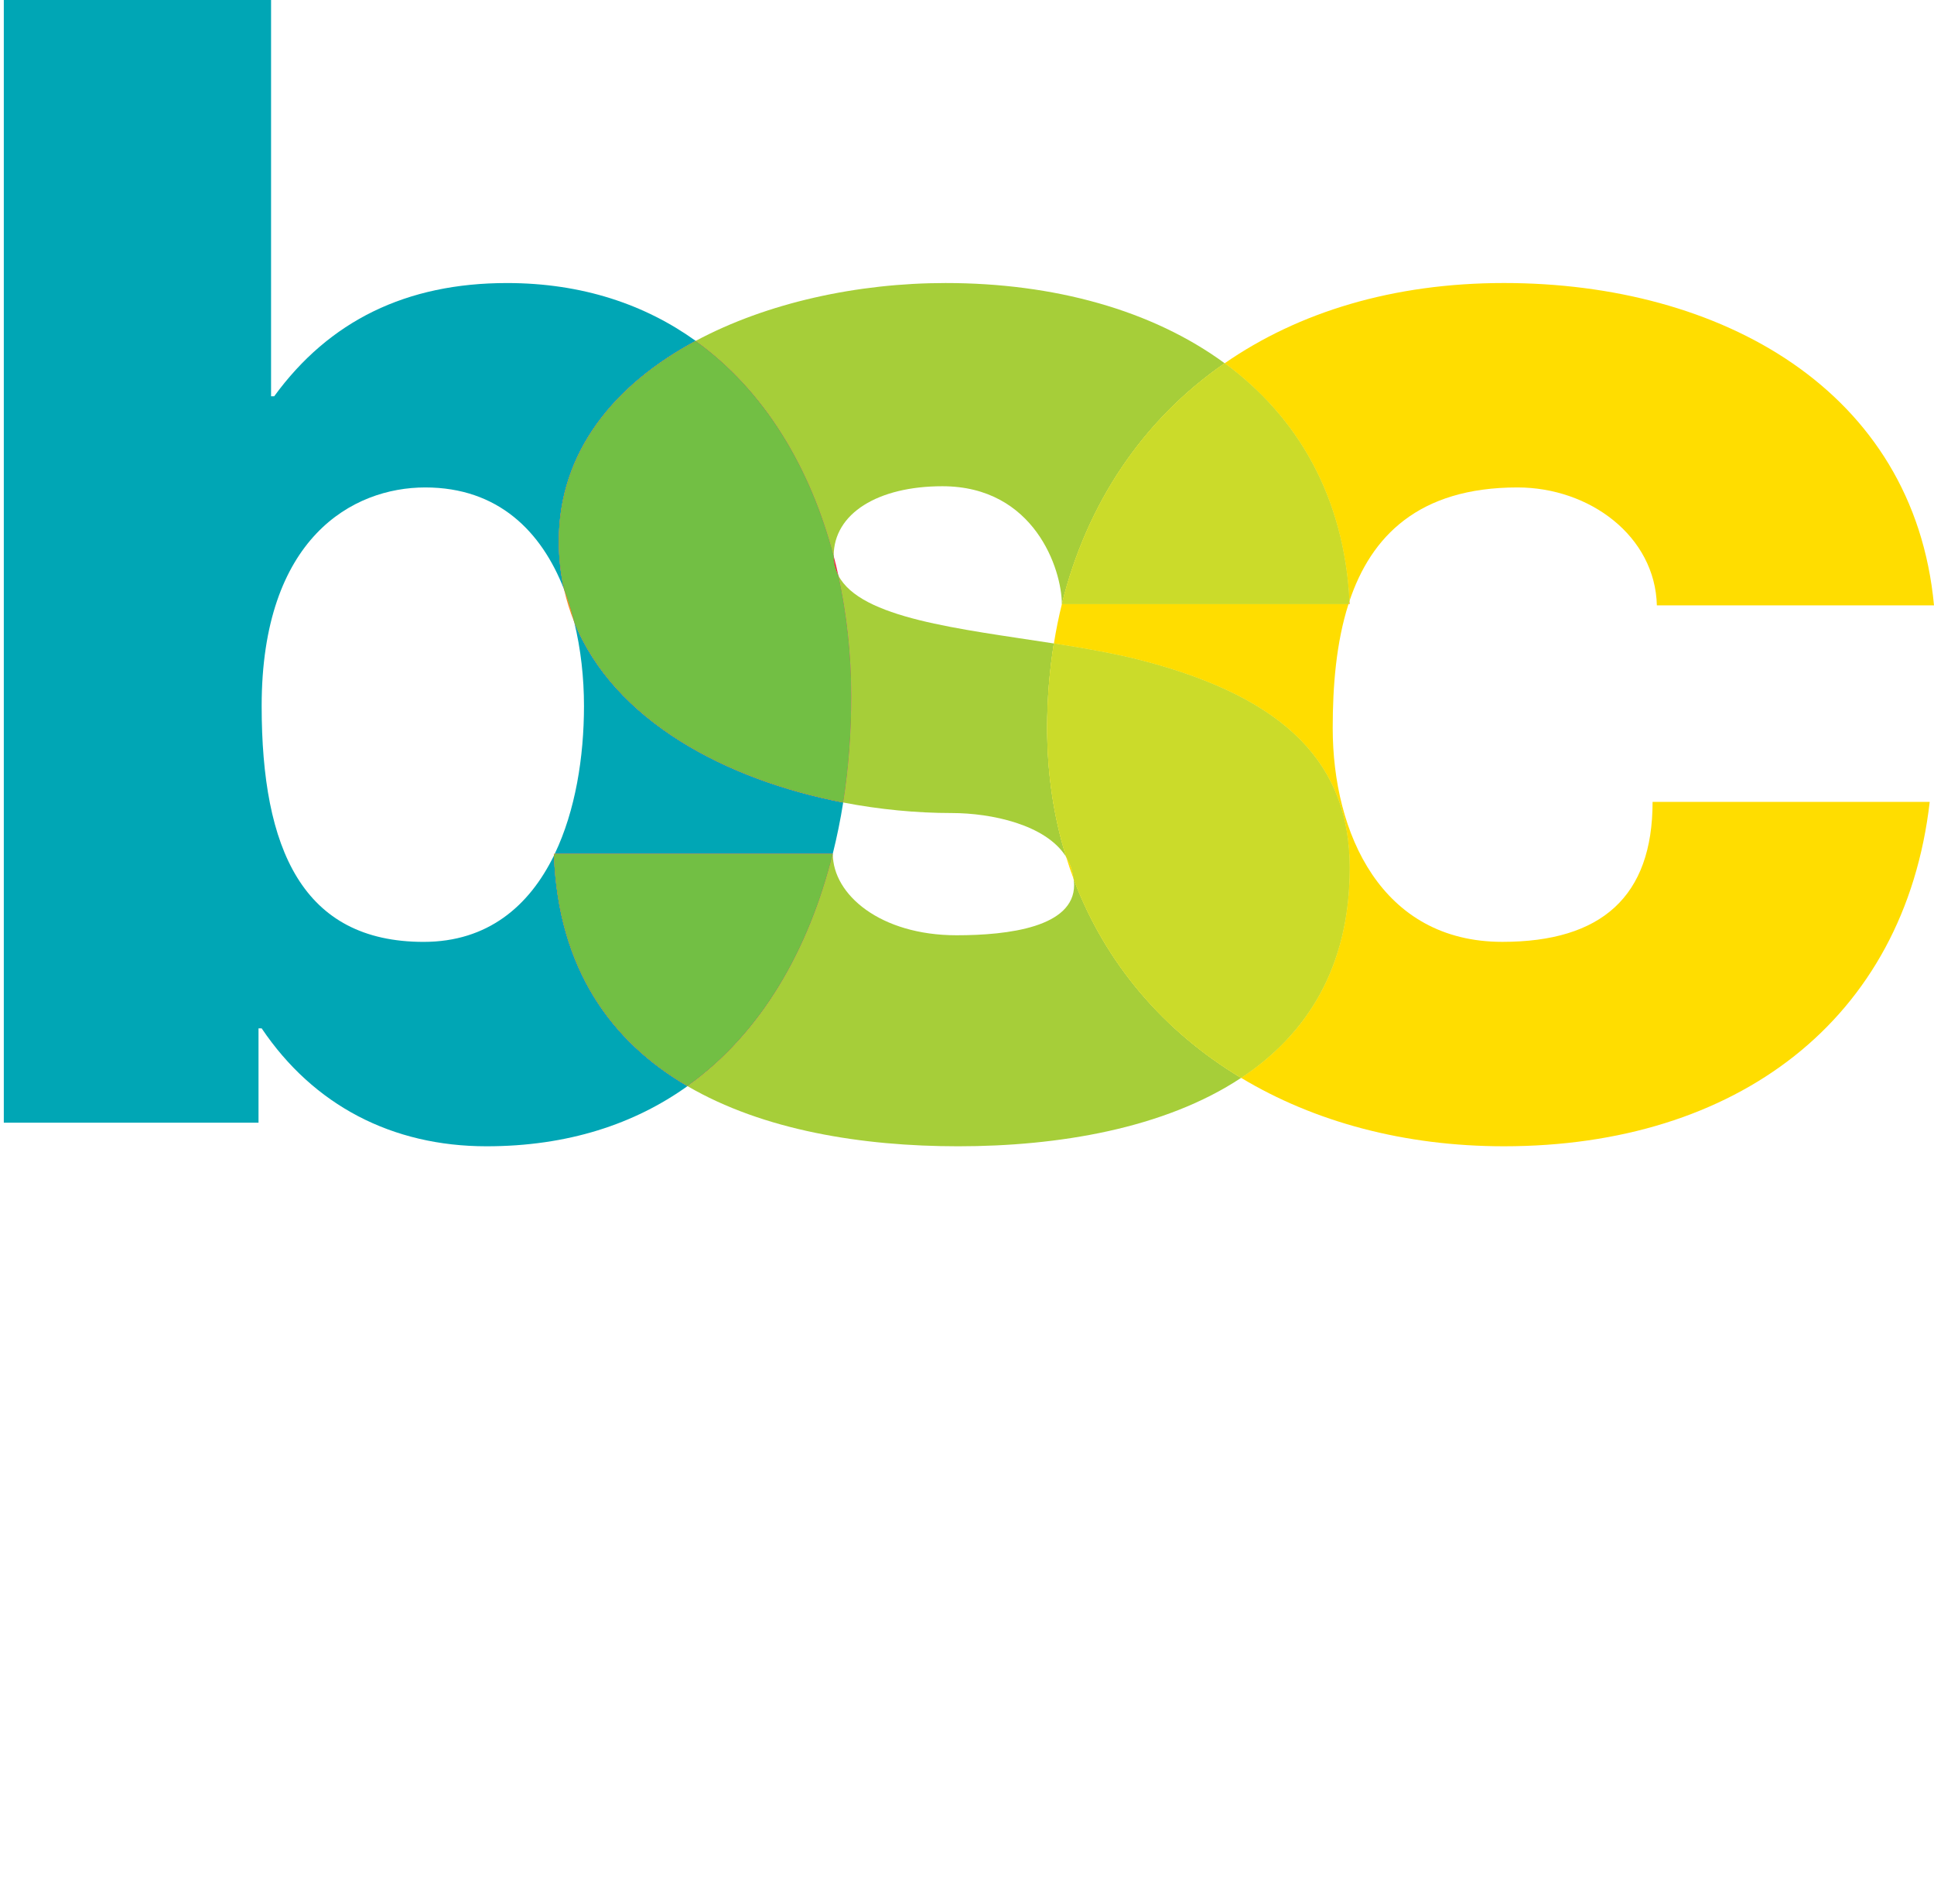 <svg xmlns="http://www.w3.org/2000/svg" xmlns:xlink="http://www.w3.org/1999/xlink" width="152.519" height="150.135" viewBox="0 0 152.519 150.135">
    <defs>
        <path id="a" d="M0 0h152.52v150.135H0z" />
    </defs>
    <clipPath id="b"><use xlink:href="#a" overflow="visible" /></clipPath>
    <g clip-path="url(#b)">
        <defs>
            <path id="c" d="M0 0h152.52v150.135H0z" />
        </defs>
        <clipPath id="d">
            <use xlink:href="#c" overflow="visible" />
        </clipPath>
        <path clip-path="url(#d)" fill="#00A6B5" d="M45.277 49.03c.53 2.148.777 4.424.777 6.64 0 4.023-.675 8.25-2.305 11.656h21.923c.33-1.323.608-2.672.823-4.044-9.246-1.78-18.078-6.454-21.22-14.25" />
        <g clip-path="url(#d)"><defs><path id="e" d="M65.746 43.852h.366v1.52h-.366z" /></defs><clipPath id="f"><use xlink:href="#e" overflow="visible" /></clipPath><path clip-path="url(#f)" fill="#ED1A3B" d="M66.112 45.372c-.112-.51-.234-1.017-.366-1.52.004.56.13 1.062.366 1.52" /></g>
        <path clip-path="url(#d)" fill="#00A6B5" d="M43.685 67.464c-1.946 3.98-5.217 6.808-10.278 6.808-9.547 0-12.772-7.317-12.772-18.6 0-13.268 7.193-17.235 12.897-17.235 5.752 0 9.174 3.466 10.953 8.045-.27-1.207-.416-2.48-.416-3.815 0-7.082 4.432-12.375 10.797-15.786-3.982-2.86-8.936-4.562-14.888-4.562-7.937 0-14.013 2.976-18.353 8.928h-.248V0H.3v88.53h20.087v-7.44h.248c4.092 6.075 10.293 9.3 17.733 9.3 6.43 0 11.677-1.763 15.848-4.743-6-3.495-10.18-9.233-10.53-18.183" />
        <path clip-path="url(#d)" fill="#FD0" d="M118.48 74.27c-9.54 0-13.38-8.556-13.38-16.863 0-3.293.272-6.737 1.245-9.774H83.742c-.25 1.014-.46 2.05-.63 3.107 2.428.38 4.82.795 6.958 1.35 11.52 2.998 16.367 8.28 16.367 16.36 0 7.897-3.44 13.157-8.56 16.544 5.774 3.47 12.867 5.395 20.73 5.395 18.28 0 31.588-9.92 33.574-27.156h-21.855c0 7.473-4.034 11.037-11.846 11.037M106.42 47.4c1.702-5.082 5.428-8.963 13.25-8.963 5.695 0 10.86 3.844 10.993 9.3h21.856c-1.59-16.987-16.823-25.42-33.91-25.42-8.75 0-16.205 2.296-22.03 6.328 5.718 4.197 9.408 10.466 9.84 18.754M84.078 67.57c.18.585.375 1.163.587 1.73-.07-.645-.27-1.223-.587-1.73" />
        <g clip-path="url(#d)"><defs><path id="g" d="M44.484 46.483h.793v2.548h-.793z" /></defs><clipPath id="h"><use xlink:href="#g" overflow="visible" /></clipPath><path clip-path="url(#h)" fill="#F7941E" d="M44.484 46.482c.198.884.465 1.733.793 2.55-.215-.877-.476-1.732-.793-2.55" /></g>
        <path clip-path="url(#d)" fill="#A6CE39" d="M65.746 43.852v-.016c0-3.358 3.506-5.494 8.568-5.494 7.268 0 9.424 6.564 9.424 9.292h.004c1.97-7.967 6.405-14.54 12.837-18.99-5.725-4.2-13.473-6.326-22.01-6.326-6.924 0-14.07 1.543-19.704 4.563 5.446 3.916 9.064 10.015 10.88 16.972" />
        <g clip-path="url(#d)"><defs><path id="i" d="M106.345 47.4h.094v.234h-.095z" /></defs><clipPath id="j"><use xlink:href="#i" overflow="visible" /></clipPath><path clip-path="url(#j)" fill="#F7941E" d="M106.438 47.634c-.004-.08-.013-.156-.017-.235l-.075.234h.093z" /></g>
        <path clip-path="url(#d)" fill="#A6CE39" d="M84.665 69.3c.018.16.042.316.042.485 0 3.323-5.178 3.965-9.27 3.965-6.006 0-9.76-3.2-9.76-6.424h-.003c-1.87 7.532-5.597 14.132-11.458 18.32 5.976 3.482 13.756 4.744 21.347 4.744 7.86 0 16.262-1.387 22.315-5.395C91.785 81.337 87.16 75.96 84.665 69.3M66.112 45.372c.68 3.08 1.02 6.3 1.02 9.556 0 2.823-.208 5.63-.636 8.354 2.87.552 5.778.83 8.57.83 3.063 0 7.41.89 9.012 3.458-.974-3.143-1.496-6.542-1.496-10.162 0-2.302.186-4.525.53-6.667-7.452-1.16-15.242-1.97-17-5.368" />
        <g clip-path="url(#d)"><defs><path id="k" d="M43.676 67.326h.073v.138h-.074z" /></defs><clipPath id="l"><use xlink:href="#k" overflow="visible" /></clipPath><path clip-path="url(#l)" fill="#F7941E" d="M43.685 67.464c.022-.045.043-.092.064-.138h-.074c.002.047.007.09.01.138" /></g>
        <g clip-path="url(#d)"><defs><path id="m" d="M44.068 26.88h23.064v36.402H44.068z" /></defs><clipPath id="n"><use xlink:href="#m" overflow="visible" /></clipPath><path clip-path="url(#n)" fill="#ED1A3B" d="M44.068 42.667c0 1.337.146 2.608.416 3.816.317.818.577 1.673.793 2.55 3.14 7.796 11.972 12.47 21.22 14.25.428-2.725.635-5.53.635-8.355 0-3.256-.34-6.476-1.02-9.556-.236-.457-.363-.96-.366-1.52-1.817-6.956-5.434-13.055-10.88-16.97-6.364 3.41-10.798 8.703-10.798 15.785" /></g>
        <path clip-path="url(#d)" fill="#72BF44" d="M44.068 42.667c0 1.337.146 2.608.416 3.816.317.818.577 1.673.793 2.55 3.14 7.796 11.972 12.47 21.22 14.25.428-2.725.635-5.53.635-8.355 0-3.256-.34-6.476-1.02-9.556-.236-.457-.363-.96-.366-1.52-1.817-6.956-5.434-13.055-10.88-16.97-6.364 3.41-10.798 8.703-10.798 15.785" />
        <g clip-path="url(#d)"><defs><path id="o" d="M43.685 67.326h21.99v18.32h-21.99z" /></defs><clipPath id="p"><use xlink:href="#o" overflow="visible" /></clipPath><path clip-path="url(#p)" fill="#ED1A3B" d="M65.674 67.326H43.75l-.065.138c.35 8.95 4.53 14.687 10.53 18.182 5.862-4.188 9.588-10.79 11.46-18.32" /></g>
        <path clip-path="url(#d)" fill="#72BF44" d="M65.674 67.326H43.75l-.065.138c.35 8.95 4.53 14.687 10.53 18.182 5.862-4.188 9.588-10.79 11.46-18.32" />
        <path clip-path="url(#d)" fill="#FD0" d="M106.438 68.45c0-8.08-4.85-13.362-16.367-16.36-2.136-.554-4.528-.97-6.958-1.35-.344 2.142-.53 4.365-.53 6.668 0 3.62.523 7.02 1.497 10.162.315.507.516 1.084.585 1.73 2.497 6.66 7.12 12.037 13.214 15.695 5.117-3.388 8.558-8.647 8.558-16.544" />
        <path clip-path="url(#d)" fill="#CBDB2A" d="M106.438 68.45c0-8.08-4.85-13.362-16.367-16.36-2.136-.554-4.528-.97-6.958-1.35-.344 2.142-.53 4.365-.53 6.668 0 3.62.523 7.02 1.497 10.162.315.507.516 1.084.585 1.73 2.497 6.66 7.12 12.037 13.214 15.695 5.117-3.388 8.558-8.647 8.558-16.544" />
        <path clip-path="url(#d)" fill="#FD0" d="M83.742 47.634h22.602l.077-.235c-.432-8.288-4.122-14.558-9.84-18.755-6.433 4.45-10.868 11.022-12.838 18.99" />
        <path clip-path="url(#d)" fill="#CBDB2A" d="M83.742 47.634h22.602l.077-.235c-.432-8.288-4.122-14.558-9.84-18.755-6.433 4.45-10.868 11.022-12.838 18.99" />
    </g>
</svg>